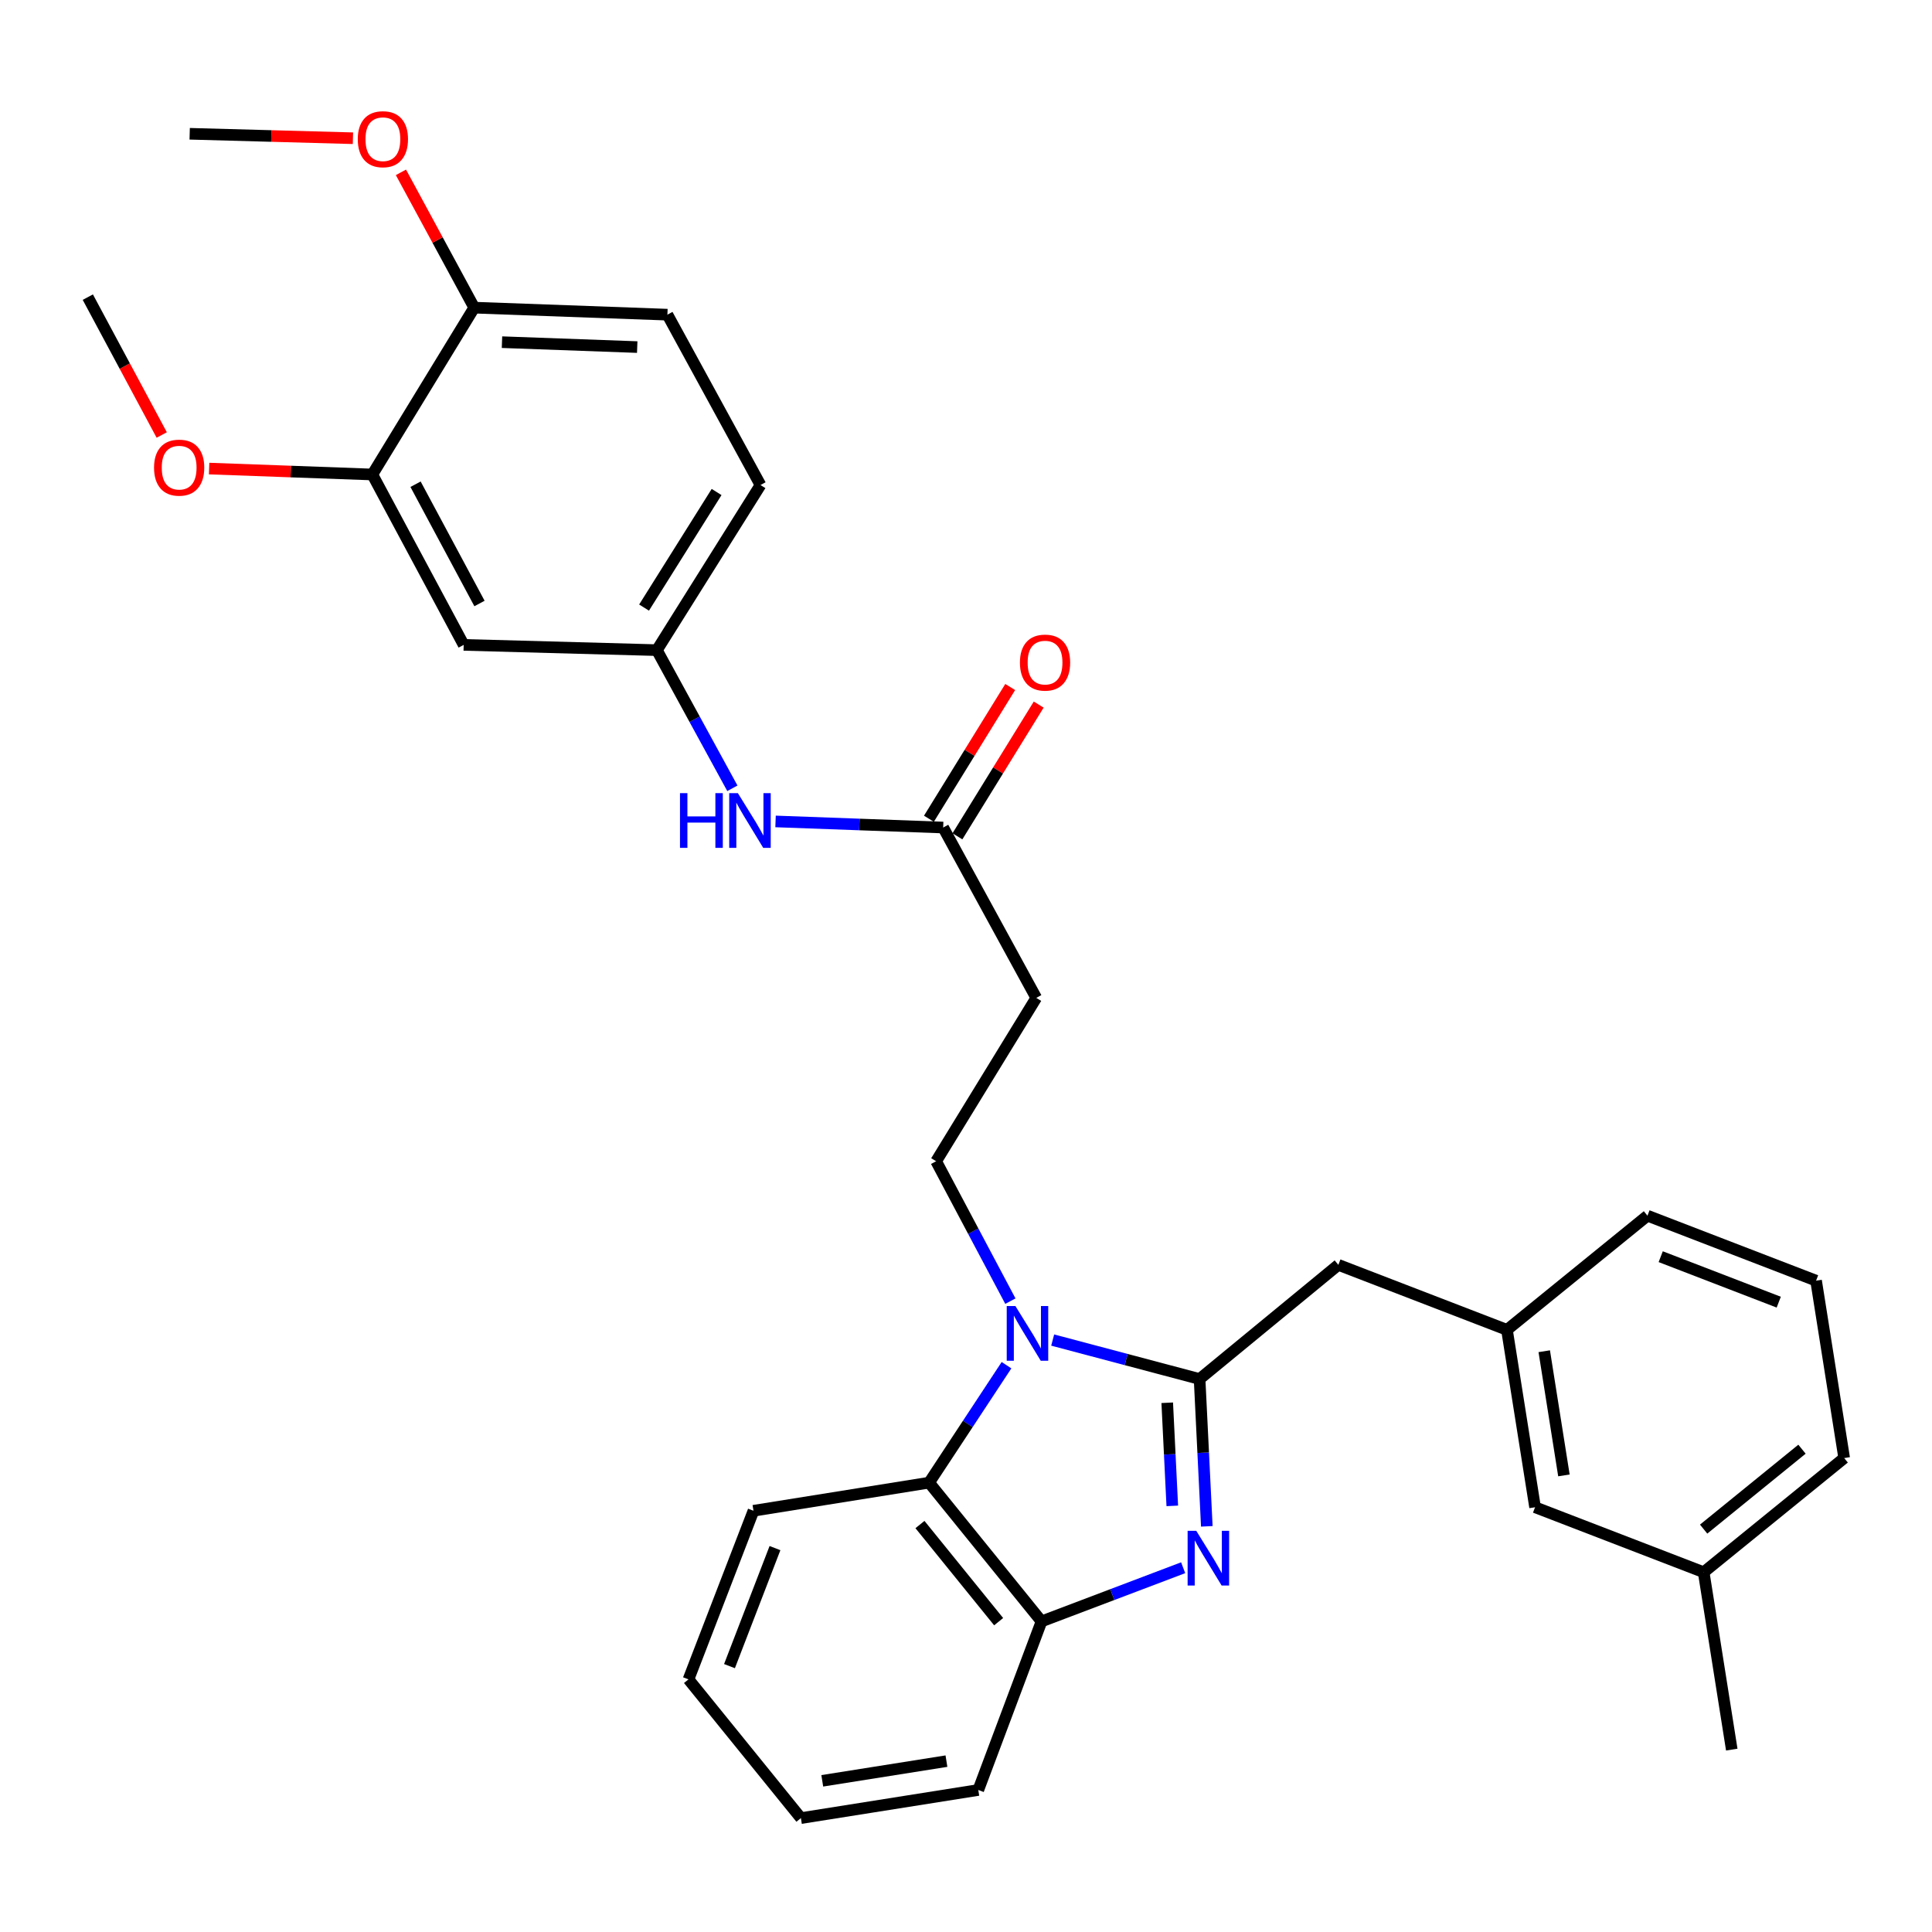 <?xml version='1.0' encoding='iso-8859-1'?>
<svg version='1.1' baseProfile='full'
              xmlns='http://www.w3.org/2000/svg'
                      xmlns:rdkit='http://www.rdkit.org/xml'
                      xmlns:xlink='http://www.w3.org/1999/xlink'
                  xml:space='preserve'
width='1000px' height='1000px' viewBox='0 0 1000 1000'>
<!-- END OF HEADER -->
<rect style='opacity:1.0;fill:#FFFFFF;stroke:none' width='1000' height='1000' x='0' y='0'> </rect>
<path class='bond-0' d='M 522.881,355.596 L 501.846,389.688' style='fill:none;fill-rule:evenodd;stroke:#FF0000;stroke-width:6px;stroke-linecap:butt;stroke-linejoin:miter;stroke-opacity:1' />
<path class='bond-0' d='M 501.846,389.688 L 480.811,423.78' style='fill:none;fill-rule:evenodd;stroke:#000000;stroke-width:6px;stroke-linecap:butt;stroke-linejoin:miter;stroke-opacity:1' />
<path class='bond-0' d='M 537.631,364.697 L 516.596,398.789' style='fill:none;fill-rule:evenodd;stroke:#FF0000;stroke-width:6px;stroke-linecap:butt;stroke-linejoin:miter;stroke-opacity:1' />
<path class='bond-0' d='M 516.596,398.789 L 495.561,432.88' style='fill:none;fill-rule:evenodd;stroke:#000000;stroke-width:6px;stroke-linecap:butt;stroke-linejoin:miter;stroke-opacity:1' />
<path class='bond-1' d='M 488.186,428.33 L 444.805,426.751' style='fill:none;fill-rule:evenodd;stroke:#000000;stroke-width:6px;stroke-linecap:butt;stroke-linejoin:miter;stroke-opacity:1' />
<path class='bond-1' d='M 444.805,426.751 L 401.425,425.172' style='fill:none;fill-rule:evenodd;stroke:#0000FF;stroke-width:6px;stroke-linecap:butt;stroke-linejoin:miter;stroke-opacity:1' />
<path class='bond-2' d='M 488.186,428.33 L 536.367,516.508' style='fill:none;fill-rule:evenodd;stroke:#000000;stroke-width:6px;stroke-linecap:butt;stroke-linejoin:miter;stroke-opacity:1' />
<path class='bond-3' d='M 192.723,245.599 L 240,333.787' style='fill:none;fill-rule:evenodd;stroke:#000000;stroke-width:6px;stroke-linecap:butt;stroke-linejoin:miter;stroke-opacity:1' />
<path class='bond-3' d='M 215.09,250.639 L 248.183,312.37' style='fill:none;fill-rule:evenodd;stroke:#000000;stroke-width:6px;stroke-linecap:butt;stroke-linejoin:miter;stroke-opacity:1' />
<path class='bond-4' d='M 192.723,245.599 L 245.459,159.24' style='fill:none;fill-rule:evenodd;stroke:#000000;stroke-width:6px;stroke-linecap:butt;stroke-linejoin:miter;stroke-opacity:1' />
<path class='bond-5' d='M 192.723,245.599 L 150.478,244.065' style='fill:none;fill-rule:evenodd;stroke:#000000;stroke-width:6px;stroke-linecap:butt;stroke-linejoin:miter;stroke-opacity:1' />
<path class='bond-5' d='M 150.478,244.065 L 108.232,242.532' style='fill:none;fill-rule:evenodd;stroke:#FF0000;stroke-width:6px;stroke-linecap:butt;stroke-linejoin:miter;stroke-opacity:1' />
<path class='bond-6' d='M 379.074,408.018 L 359.538,372.265' style='fill:none;fill-rule:evenodd;stroke:#0000FF;stroke-width:6px;stroke-linecap:butt;stroke-linejoin:miter;stroke-opacity:1' />
<path class='bond-6' d='M 359.538,372.265 L 340.002,336.512' style='fill:none;fill-rule:evenodd;stroke:#000000;stroke-width:6px;stroke-linecap:butt;stroke-linejoin:miter;stroke-opacity:1' />
<path class='bond-7' d='M 240,333.787 L 340.002,336.512' style='fill:none;fill-rule:evenodd;stroke:#000000;stroke-width:6px;stroke-linecap:butt;stroke-linejoin:miter;stroke-opacity:1' />
<path class='bond-8' d='M 390.003,781.968 L 356.361,869.241' style='fill:none;fill-rule:evenodd;stroke:#000000;stroke-width:6px;stroke-linecap:butt;stroke-linejoin:miter;stroke-opacity:1' />
<path class='bond-8' d='M 401.128,801.293 L 377.579,862.384' style='fill:none;fill-rule:evenodd;stroke:#000000;stroke-width:6px;stroke-linecap:butt;stroke-linejoin:miter;stroke-opacity:1' />
<path class='bond-9' d='M 390.003,781.968 L 480.907,767.419' style='fill:none;fill-rule:evenodd;stroke:#000000;stroke-width:6px;stroke-linecap:butt;stroke-linejoin:miter;stroke-opacity:1' />
<path class='bond-10' d='M 356.361,869.241 L 414.546,941.051' style='fill:none;fill-rule:evenodd;stroke:#000000;stroke-width:6px;stroke-linecap:butt;stroke-linejoin:miter;stroke-opacity:1' />
<path class='bond-11' d='M 414.546,941.051 L 506.364,926.493' style='fill:none;fill-rule:evenodd;stroke:#000000;stroke-width:6px;stroke-linecap:butt;stroke-linejoin:miter;stroke-opacity:1' />
<path class='bond-11' d='M 425.605,921.75 L 489.878,911.559' style='fill:none;fill-rule:evenodd;stroke:#000000;stroke-width:6px;stroke-linecap:butt;stroke-linejoin:miter;stroke-opacity:1' />
<path class='bond-12' d='M 506.364,926.493 L 539.092,839.239' style='fill:none;fill-rule:evenodd;stroke:#000000;stroke-width:6px;stroke-linecap:butt;stroke-linejoin:miter;stroke-opacity:1' />
<path class='bond-13' d='M 520.967,706.623 L 500.937,737.021' style='fill:none;fill-rule:evenodd;stroke:#0000FF;stroke-width:6px;stroke-linecap:butt;stroke-linejoin:miter;stroke-opacity:1' />
<path class='bond-13' d='M 500.937,737.021 L 480.907,767.419' style='fill:none;fill-rule:evenodd;stroke:#000000;stroke-width:6px;stroke-linecap:butt;stroke-linejoin:miter;stroke-opacity:1' />
<path class='bond-14' d='M 544.867,693.61 L 582.886,703.694' style='fill:none;fill-rule:evenodd;stroke:#0000FF;stroke-width:6px;stroke-linecap:butt;stroke-linejoin:miter;stroke-opacity:1' />
<path class='bond-14' d='M 582.886,703.694 L 620.906,713.778' style='fill:none;fill-rule:evenodd;stroke:#000000;stroke-width:6px;stroke-linecap:butt;stroke-linejoin:miter;stroke-opacity:1' />
<path class='bond-15' d='M 522.971,673.468 L 503.758,637.263' style='fill:none;fill-rule:evenodd;stroke:#0000FF;stroke-width:6px;stroke-linecap:butt;stroke-linejoin:miter;stroke-opacity:1' />
<path class='bond-15' d='M 503.758,637.263 L 484.546,601.057' style='fill:none;fill-rule:evenodd;stroke:#000000;stroke-width:6px;stroke-linecap:butt;stroke-linejoin:miter;stroke-opacity:1' />
<path class='bond-16' d='M 480.907,767.419 L 539.092,839.239' style='fill:none;fill-rule:evenodd;stroke:#000000;stroke-width:6px;stroke-linecap:butt;stroke-linejoin:miter;stroke-opacity:1' />
<path class='bond-16' d='M 476.168,789.102 L 516.898,839.376' style='fill:none;fill-rule:evenodd;stroke:#000000;stroke-width:6px;stroke-linecap:butt;stroke-linejoin:miter;stroke-opacity:1' />
<path class='bond-17' d='M 539.092,839.239 L 575.747,825.348' style='fill:none;fill-rule:evenodd;stroke:#000000;stroke-width:6px;stroke-linecap:butt;stroke-linejoin:miter;stroke-opacity:1' />
<path class='bond-17' d='M 575.747,825.348 L 612.402,811.456' style='fill:none;fill-rule:evenodd;stroke:#0000FF;stroke-width:6px;stroke-linecap:butt;stroke-linejoin:miter;stroke-opacity:1' />
<path class='bond-18' d='M 624.643,790.03 L 622.774,751.904' style='fill:none;fill-rule:evenodd;stroke:#0000FF;stroke-width:6px;stroke-linecap:butt;stroke-linejoin:miter;stroke-opacity:1' />
<path class='bond-18' d='M 622.774,751.904 L 620.906,713.778' style='fill:none;fill-rule:evenodd;stroke:#000000;stroke-width:6px;stroke-linecap:butt;stroke-linejoin:miter;stroke-opacity:1' />
<path class='bond-18' d='M 606.772,779.441 L 605.464,752.753' style='fill:none;fill-rule:evenodd;stroke:#0000FF;stroke-width:6px;stroke-linecap:butt;stroke-linejoin:miter;stroke-opacity:1' />
<path class='bond-18' d='M 605.464,752.753 L 604.156,726.065' style='fill:none;fill-rule:evenodd;stroke:#000000;stroke-width:6px;stroke-linecap:butt;stroke-linejoin:miter;stroke-opacity:1' />
<path class='bond-19' d='M 620.906,713.778 L 692.725,654.688' style='fill:none;fill-rule:evenodd;stroke:#000000;stroke-width:6px;stroke-linecap:butt;stroke-linejoin:miter;stroke-opacity:1' />
<path class='bond-20' d='M 692.725,654.688 L 779.999,688.33' style='fill:none;fill-rule:evenodd;stroke:#000000;stroke-width:6px;stroke-linecap:butt;stroke-linejoin:miter;stroke-opacity:1' />
<path class='bond-21' d='M 536.367,516.508 L 484.546,601.057' style='fill:none;fill-rule:evenodd;stroke:#000000;stroke-width:6px;stroke-linecap:butt;stroke-linejoin:miter;stroke-opacity:1' />
<path class='bond-22' d='M 881.821,813.781 L 954.545,754.69' style='fill:none;fill-rule:evenodd;stroke:#000000;stroke-width:6px;stroke-linecap:butt;stroke-linejoin:miter;stroke-opacity:1' />
<path class='bond-22' d='M 881.8,791.466 L 932.707,750.103' style='fill:none;fill-rule:evenodd;stroke:#000000;stroke-width:6px;stroke-linecap:butt;stroke-linejoin:miter;stroke-opacity:1' />
<path class='bond-23' d='M 881.821,813.781 L 794.548,780.148' style='fill:none;fill-rule:evenodd;stroke:#000000;stroke-width:6px;stroke-linecap:butt;stroke-linejoin:miter;stroke-opacity:1' />
<path class='bond-24' d='M 881.821,813.781 L 896.36,905.599' style='fill:none;fill-rule:evenodd;stroke:#000000;stroke-width:6px;stroke-linecap:butt;stroke-linejoin:miter;stroke-opacity:1' />
<path class='bond-25' d='M 954.545,754.69 L 939.997,662.872' style='fill:none;fill-rule:evenodd;stroke:#000000;stroke-width:6px;stroke-linecap:butt;stroke-linejoin:miter;stroke-opacity:1' />
<path class='bond-26' d='M 939.997,662.872 L 852.723,629.24' style='fill:none;fill-rule:evenodd;stroke:#000000;stroke-width:6px;stroke-linecap:butt;stroke-linejoin:miter;stroke-opacity:1' />
<path class='bond-26' d='M 920.673,673.999 L 859.582,650.457' style='fill:none;fill-rule:evenodd;stroke:#000000;stroke-width:6px;stroke-linecap:butt;stroke-linejoin:miter;stroke-opacity:1' />
<path class='bond-27' d='M 852.723,629.24 L 779.999,688.33' style='fill:none;fill-rule:evenodd;stroke:#000000;stroke-width:6px;stroke-linecap:butt;stroke-linejoin:miter;stroke-opacity:1' />
<path class='bond-28' d='M 779.999,688.33 L 794.548,780.148' style='fill:none;fill-rule:evenodd;stroke:#000000;stroke-width:6px;stroke-linecap:butt;stroke-linejoin:miter;stroke-opacity:1' />
<path class='bond-28' d='M 799.299,699.391 L 809.483,763.663' style='fill:none;fill-rule:evenodd;stroke:#000000;stroke-width:6px;stroke-linecap:butt;stroke-linejoin:miter;stroke-opacity:1' />
<path class='bond-29' d='M 245.459,159.24 L 345.452,162.87' style='fill:none;fill-rule:evenodd;stroke:#000000;stroke-width:6px;stroke-linecap:butt;stroke-linejoin:miter;stroke-opacity:1' />
<path class='bond-29' d='M 259.829,177.105 L 329.824,179.646' style='fill:none;fill-rule:evenodd;stroke:#000000;stroke-width:6px;stroke-linecap:butt;stroke-linejoin:miter;stroke-opacity:1' />
<path class='bond-30' d='M 245.459,159.24 L 226.491,124.224' style='fill:none;fill-rule:evenodd;stroke:#000000;stroke-width:6px;stroke-linecap:butt;stroke-linejoin:miter;stroke-opacity:1' />
<path class='bond-30' d='M 226.491,124.224 L 207.523,89.208' style='fill:none;fill-rule:evenodd;stroke:#FF0000;stroke-width:6px;stroke-linecap:butt;stroke-linejoin:miter;stroke-opacity:1' />
<path class='bond-31' d='M 340.002,336.512 L 393.633,251.058' style='fill:none;fill-rule:evenodd;stroke:#000000;stroke-width:6px;stroke-linecap:butt;stroke-linejoin:miter;stroke-opacity:1' />
<path class='bond-31' d='M 333.367,314.481 L 370.909,254.663' style='fill:none;fill-rule:evenodd;stroke:#000000;stroke-width:6px;stroke-linecap:butt;stroke-linejoin:miter;stroke-opacity:1' />
<path class='bond-32' d='M 345.452,162.87 L 393.633,251.058' style='fill:none;fill-rule:evenodd;stroke:#000000;stroke-width:6px;stroke-linecap:butt;stroke-linejoin:miter;stroke-opacity:1' />
<path class='bond-33' d='M 83.711,225.148 L 64.583,189.474' style='fill:none;fill-rule:evenodd;stroke:#FF0000;stroke-width:6px;stroke-linecap:butt;stroke-linejoin:miter;stroke-opacity:1' />
<path class='bond-33' d='M 64.583,189.474 L 45.455,153.8' style='fill:none;fill-rule:evenodd;stroke:#000000;stroke-width:6px;stroke-linecap:butt;stroke-linejoin:miter;stroke-opacity:1' />
<path class='bond-34' d='M 182.682,71.545 L 140.431,70.393' style='fill:none;fill-rule:evenodd;stroke:#FF0000;stroke-width:6px;stroke-linecap:butt;stroke-linejoin:miter;stroke-opacity:1' />
<path class='bond-34' d='M 140.431,70.393 L 98.181,69.242' style='fill:none;fill-rule:evenodd;stroke:#000000;stroke-width:6px;stroke-linecap:butt;stroke-linejoin:miter;stroke-opacity:1' />
<path  class='atom-0' d='M 527.912 342.956
Q 527.912 336.156, 531.272 332.356
Q 534.632 328.556, 540.912 328.556
Q 547.192 328.556, 550.552 332.356
Q 553.912 336.156, 553.912 342.956
Q 553.912 349.836, 550.512 353.756
Q 547.112 357.636, 540.912 357.636
Q 534.672 357.636, 531.272 353.756
Q 527.912 349.876, 527.912 342.956
M 540.912 354.436
Q 545.232 354.436, 547.552 351.556
Q 549.912 348.636, 549.912 342.956
Q 549.912 337.396, 547.552 334.596
Q 545.232 331.756, 540.912 331.756
Q 536.592 331.756, 534.232 334.556
Q 531.912 337.356, 531.912 342.956
Q 531.912 348.676, 534.232 351.556
Q 536.592 354.436, 540.912 354.436
' fill='#FF0000'/>
<path  class='atom-3' d='M 351.963 410.53
L 355.803 410.53
L 355.803 422.57
L 370.283 422.57
L 370.283 410.53
L 374.123 410.53
L 374.123 438.85
L 370.283 438.85
L 370.283 425.77
L 355.803 425.77
L 355.803 438.85
L 351.963 438.85
L 351.963 410.53
' fill='#0000FF'/>
<path  class='atom-3' d='M 381.923 410.53
L 391.203 425.53
Q 392.123 427.01, 393.603 429.69
Q 395.083 432.37, 395.163 432.53
L 395.163 410.53
L 398.923 410.53
L 398.923 438.85
L 395.043 438.85
L 385.083 422.45
Q 383.923 420.53, 382.683 418.33
Q 381.483 416.13, 381.123 415.45
L 381.123 438.85
L 377.443 438.85
L 377.443 410.53
L 381.923 410.53
' fill='#0000FF'/>
<path  class='atom-9' d='M 525.562 675.99
L 534.842 690.99
Q 535.762 692.47, 537.242 695.15
Q 538.722 697.83, 538.802 697.99
L 538.802 675.99
L 542.562 675.99
L 542.562 704.31
L 538.682 704.31
L 528.722 687.91
Q 527.562 685.99, 526.322 683.79
Q 525.122 681.59, 524.762 680.91
L 524.762 704.31
L 521.082 704.31
L 521.082 675.99
L 525.562 675.99
' fill='#0000FF'/>
<path  class='atom-12' d='M 619.191 792.351
L 628.471 807.351
Q 629.391 808.831, 630.871 811.511
Q 632.351 814.191, 632.431 814.351
L 632.431 792.351
L 636.191 792.351
L 636.191 820.671
L 632.311 820.671
L 622.351 804.271
Q 621.191 802.351, 619.951 800.151
Q 618.751 797.951, 618.391 797.271
L 618.391 820.671
L 614.711 820.671
L 614.711 792.351
L 619.191 792.351
' fill='#0000FF'/>
<path  class='atom-28' d='M 79.731 242.049
Q 79.731 235.249, 83.091 231.449
Q 86.451 227.649, 92.731 227.649
Q 99.011 227.649, 102.371 231.449
Q 105.731 235.249, 105.731 242.049
Q 105.731 248.929, 102.331 252.849
Q 98.931 256.729, 92.731 256.729
Q 86.491 256.729, 83.091 252.849
Q 79.731 248.969, 79.731 242.049
M 92.731 253.529
Q 97.051 253.529, 99.371 250.649
Q 101.731 247.729, 101.731 242.049
Q 101.731 236.489, 99.371 233.689
Q 97.051 230.849, 92.731 230.849
Q 88.411 230.849, 86.051 233.649
Q 83.731 236.449, 83.731 242.049
Q 83.731 247.769, 86.051 250.649
Q 88.411 253.529, 92.731 253.529
' fill='#FF0000'/>
<path  class='atom-29' d='M 185.183 72.047
Q 185.183 65.247, 188.543 61.447
Q 191.903 57.647, 198.183 57.647
Q 204.463 57.647, 207.823 61.447
Q 211.183 65.247, 211.183 72.047
Q 211.183 78.927, 207.783 82.847
Q 204.383 86.727, 198.183 86.727
Q 191.943 86.727, 188.543 82.847
Q 185.183 78.967, 185.183 72.047
M 198.183 83.527
Q 202.503 83.527, 204.823 80.647
Q 207.183 77.727, 207.183 72.047
Q 207.183 66.487, 204.823 63.687
Q 202.503 60.847, 198.183 60.847
Q 193.863 60.847, 191.503 63.647
Q 189.183 66.447, 189.183 72.047
Q 189.183 77.767, 191.503 80.647
Q 193.863 83.527, 198.183 83.527
' fill='#FF0000'/>
</svg>
